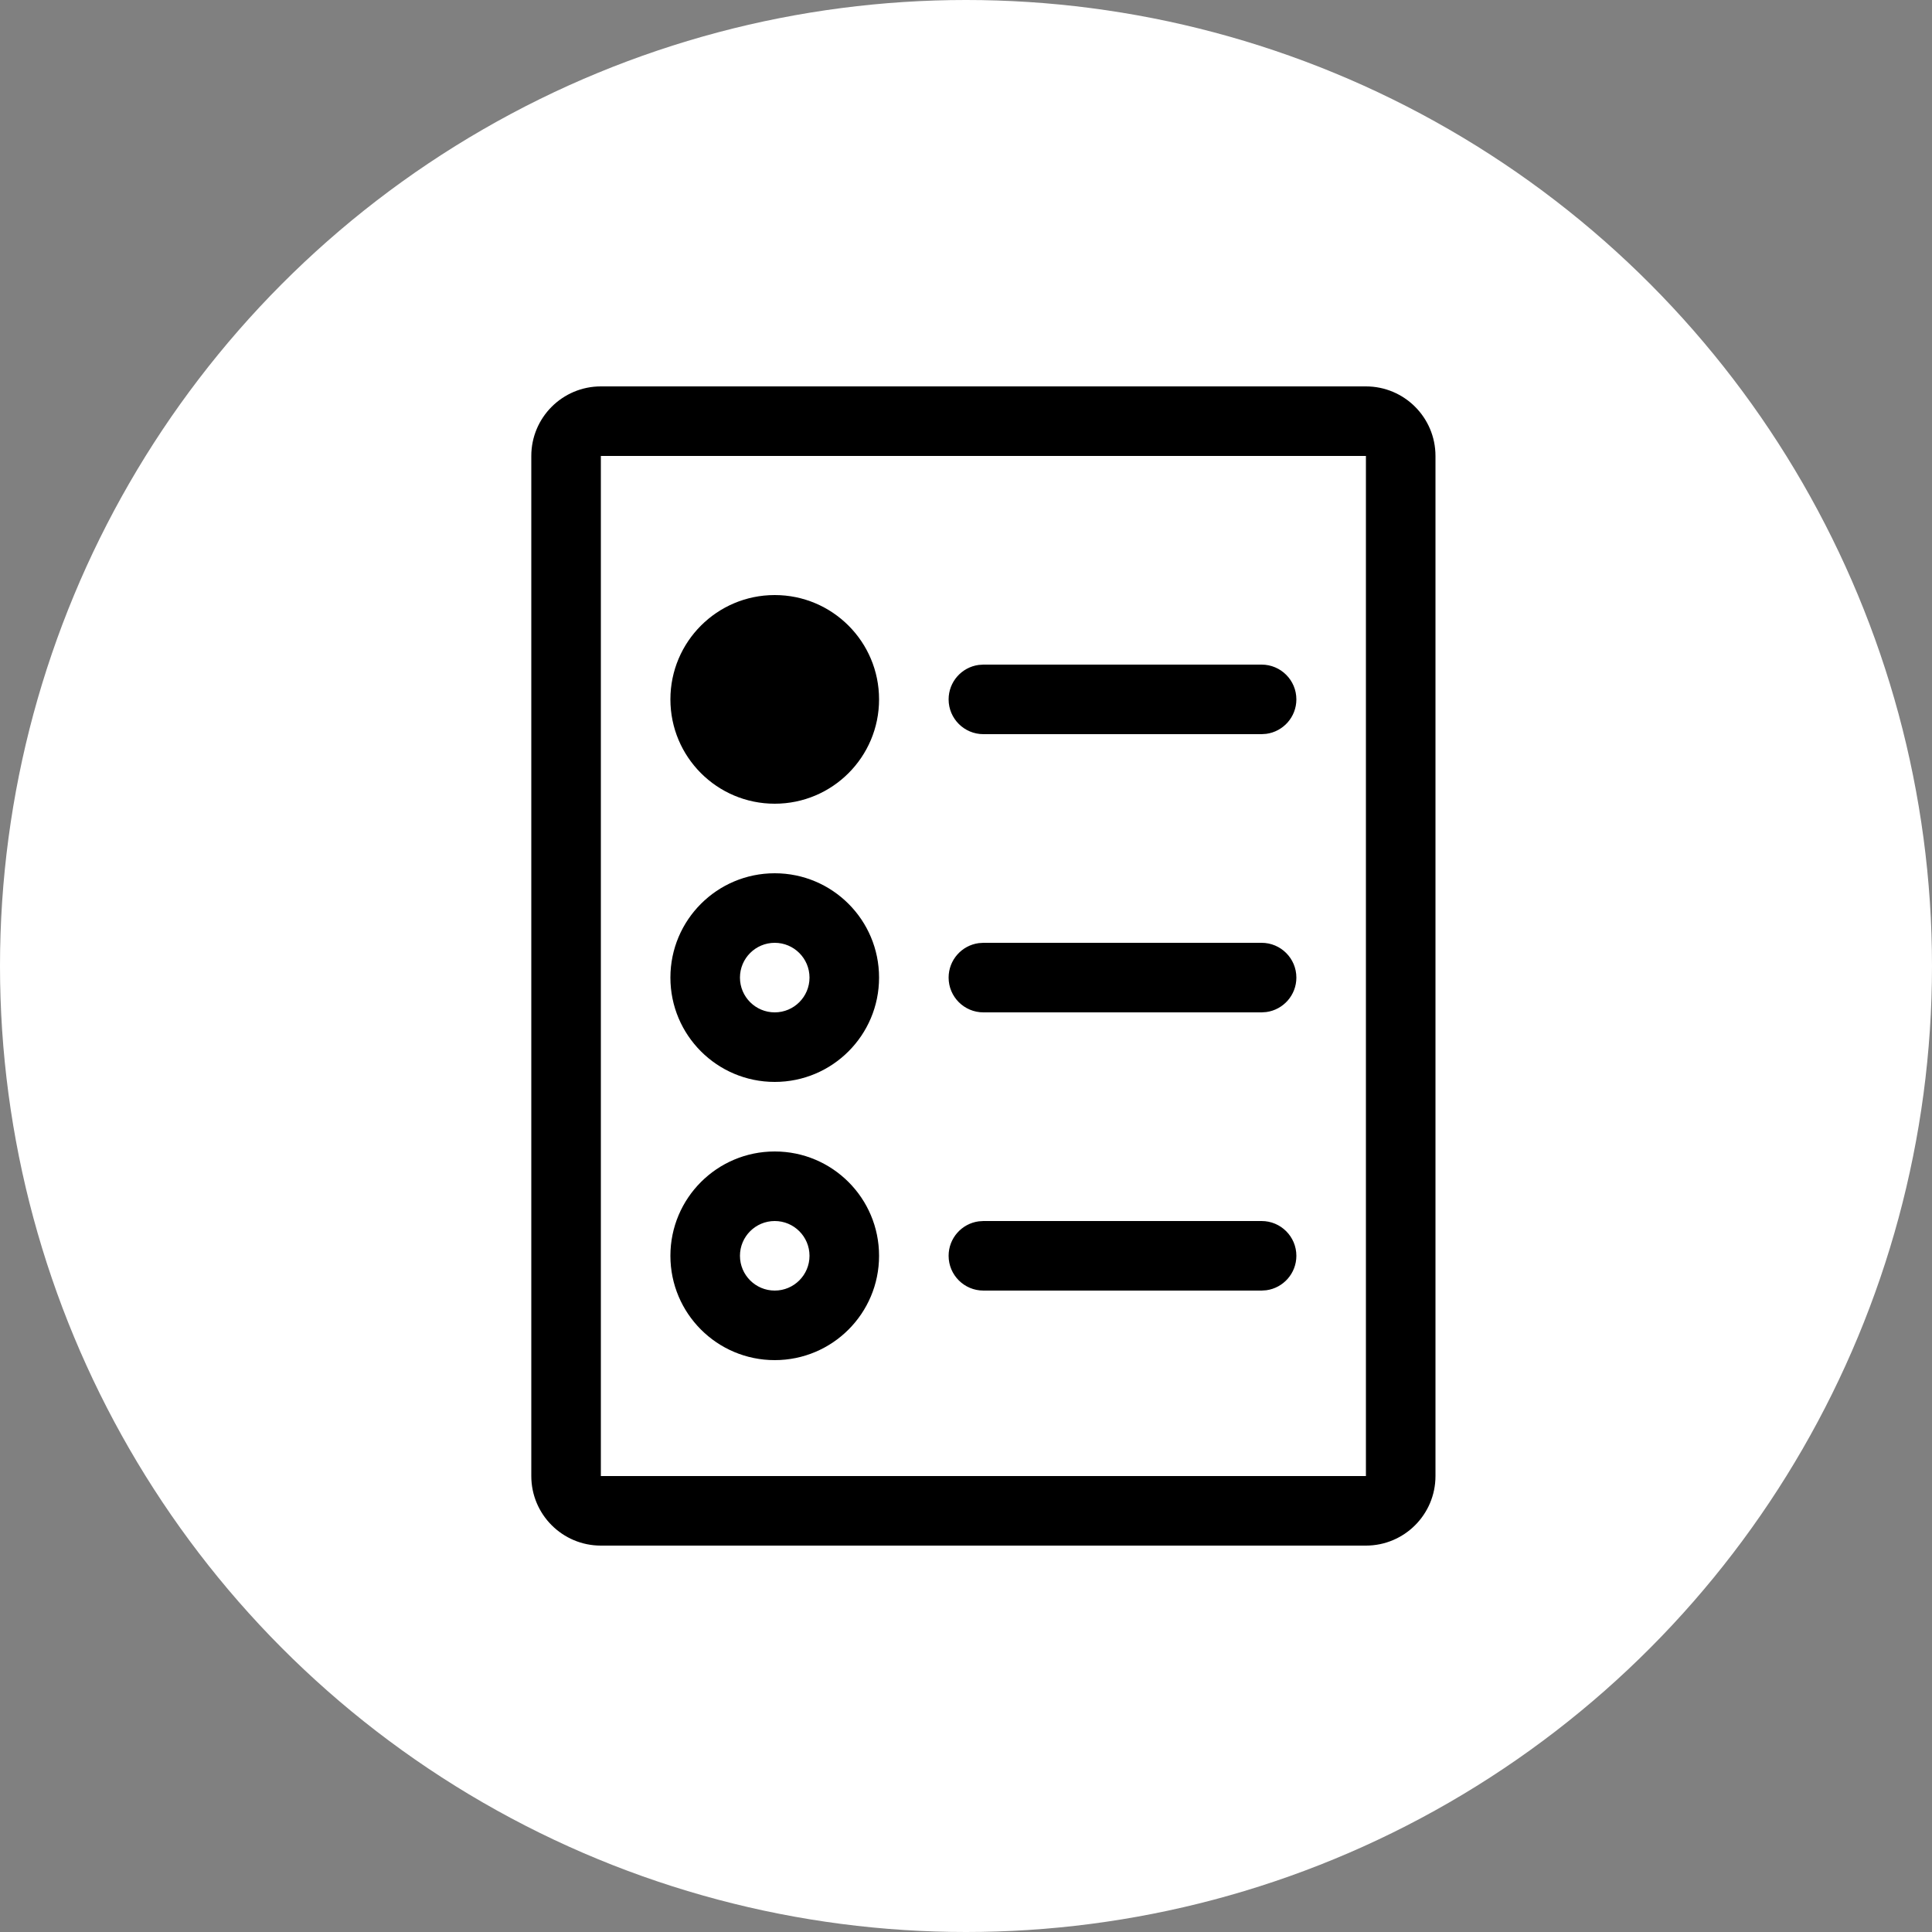 <?xml version="1.0" encoding="UTF-8"?>
<svg width="48px" height="48px" viewBox="0 0 48 48" version="1.1" xmlns="http://www.w3.org/2000/svg" xmlns:xlink="http://www.w3.org/1999/xlink">
    <rect x="0" y="0" width="48" height="48" fill="#808080" stroke="none"/>
    <title>A6AD38F3-165A-499A-9842-09EC0518EB26</title>
    <g id="Page-1" stroke="none" stroke-width="1" fill="none" fill-rule="evenodd">
        <g id="2239-020-FSL3-entdecken---D" transform="translate(-640, -958)" fill-rule="nonzero">
            <g id="Sampling-Process" transform="translate(0, 710)">
                <g id="Sampling-Icon-Step2" transform="translate(640, 248)">
                    <circle id="Oval" fill="#FFFFFF" cx="24" cy="24" r="24"></circle>
                    <path d="M33.936,9.6 C34.89,9.6 35.664,10.374 35.664,11.328 L35.664,36.672 C35.664,37.626 34.89,38.4 33.936,38.4 L14.928,38.4 C13.974,38.4 13.2,37.626 13.2,36.672 L13.2,11.328 C13.2,10.374 13.974,9.6 14.928,9.6 L33.936,9.6 Z M33.936,11.328 L14.928,11.328 L14.928,36.672 L33.936,36.672 L33.936,11.328 Z M19.248,28.608 C20.68,28.608 21.84,29.768 21.84,31.2 C21.84,32.632 20.68,33.792 19.248,33.792 C17.816,33.792 16.656,32.632 16.656,31.2 C16.656,29.768 17.816,28.608 19.248,28.608 Z M19.248,30.336 C18.771,30.336 18.384,30.723 18.384,31.2 C18.384,31.677 18.771,32.064 19.248,32.064 C19.725,32.064 20.112,31.677 20.112,31.2 C20.112,30.723 19.725,30.336 19.248,30.336 Z M31.344,30.336 C31.821,30.336 32.208,30.723 32.208,31.2 C32.208,31.637 31.883,31.999 31.461,32.056 L31.344,32.064 L24.432,32.064 C23.955,32.064 23.568,31.677 23.568,31.2 C23.568,30.763 23.893,30.401 24.315,30.344 L24.432,30.336 L31.344,30.336 Z M19.248,21.696 C20.68,21.696 21.84,22.856 21.84,24.288 C21.84,25.72 20.68,26.88 19.248,26.88 C17.816,26.88 16.656,25.72 16.656,24.288 C16.656,22.856 17.816,21.696 19.248,21.696 Z M19.248,23.424 C18.771,23.424 18.384,23.811 18.384,24.288 C18.384,24.765 18.771,25.152 19.248,25.152 C19.725,25.152 20.112,24.765 20.112,24.288 C20.112,23.811 19.725,23.424 19.248,23.424 Z M31.344,23.424 C31.821,23.424 32.208,23.811 32.208,24.288 C32.208,24.725 31.883,25.087 31.461,25.144 L31.344,25.152 L24.432,25.152 C23.955,25.152 23.568,24.765 23.568,24.288 C23.568,23.851 23.893,23.489 24.315,23.432 L24.432,23.424 L31.344,23.424 Z M19.248,14.784 C20.68,14.784 21.84,15.944 21.84,17.376 C21.84,18.808 20.68,19.968 19.248,19.968 C17.816,19.968 16.656,18.808 16.656,17.376 C16.656,15.944 17.816,14.784 19.248,14.784 Z M31.344,16.512 C31.821,16.512 32.208,16.899 32.208,17.376 C32.208,17.813 31.883,18.175 31.461,18.232 L31.344,18.24 L24.432,18.24 C23.955,18.24 23.568,17.853 23.568,17.376 C23.568,16.939 23.893,16.577 24.315,16.52 L24.432,16.512 L31.344,16.512 Z" id="Shape" fill="#000000"></path>
                </g>
            </g>
        </g>
    </g>
</svg>